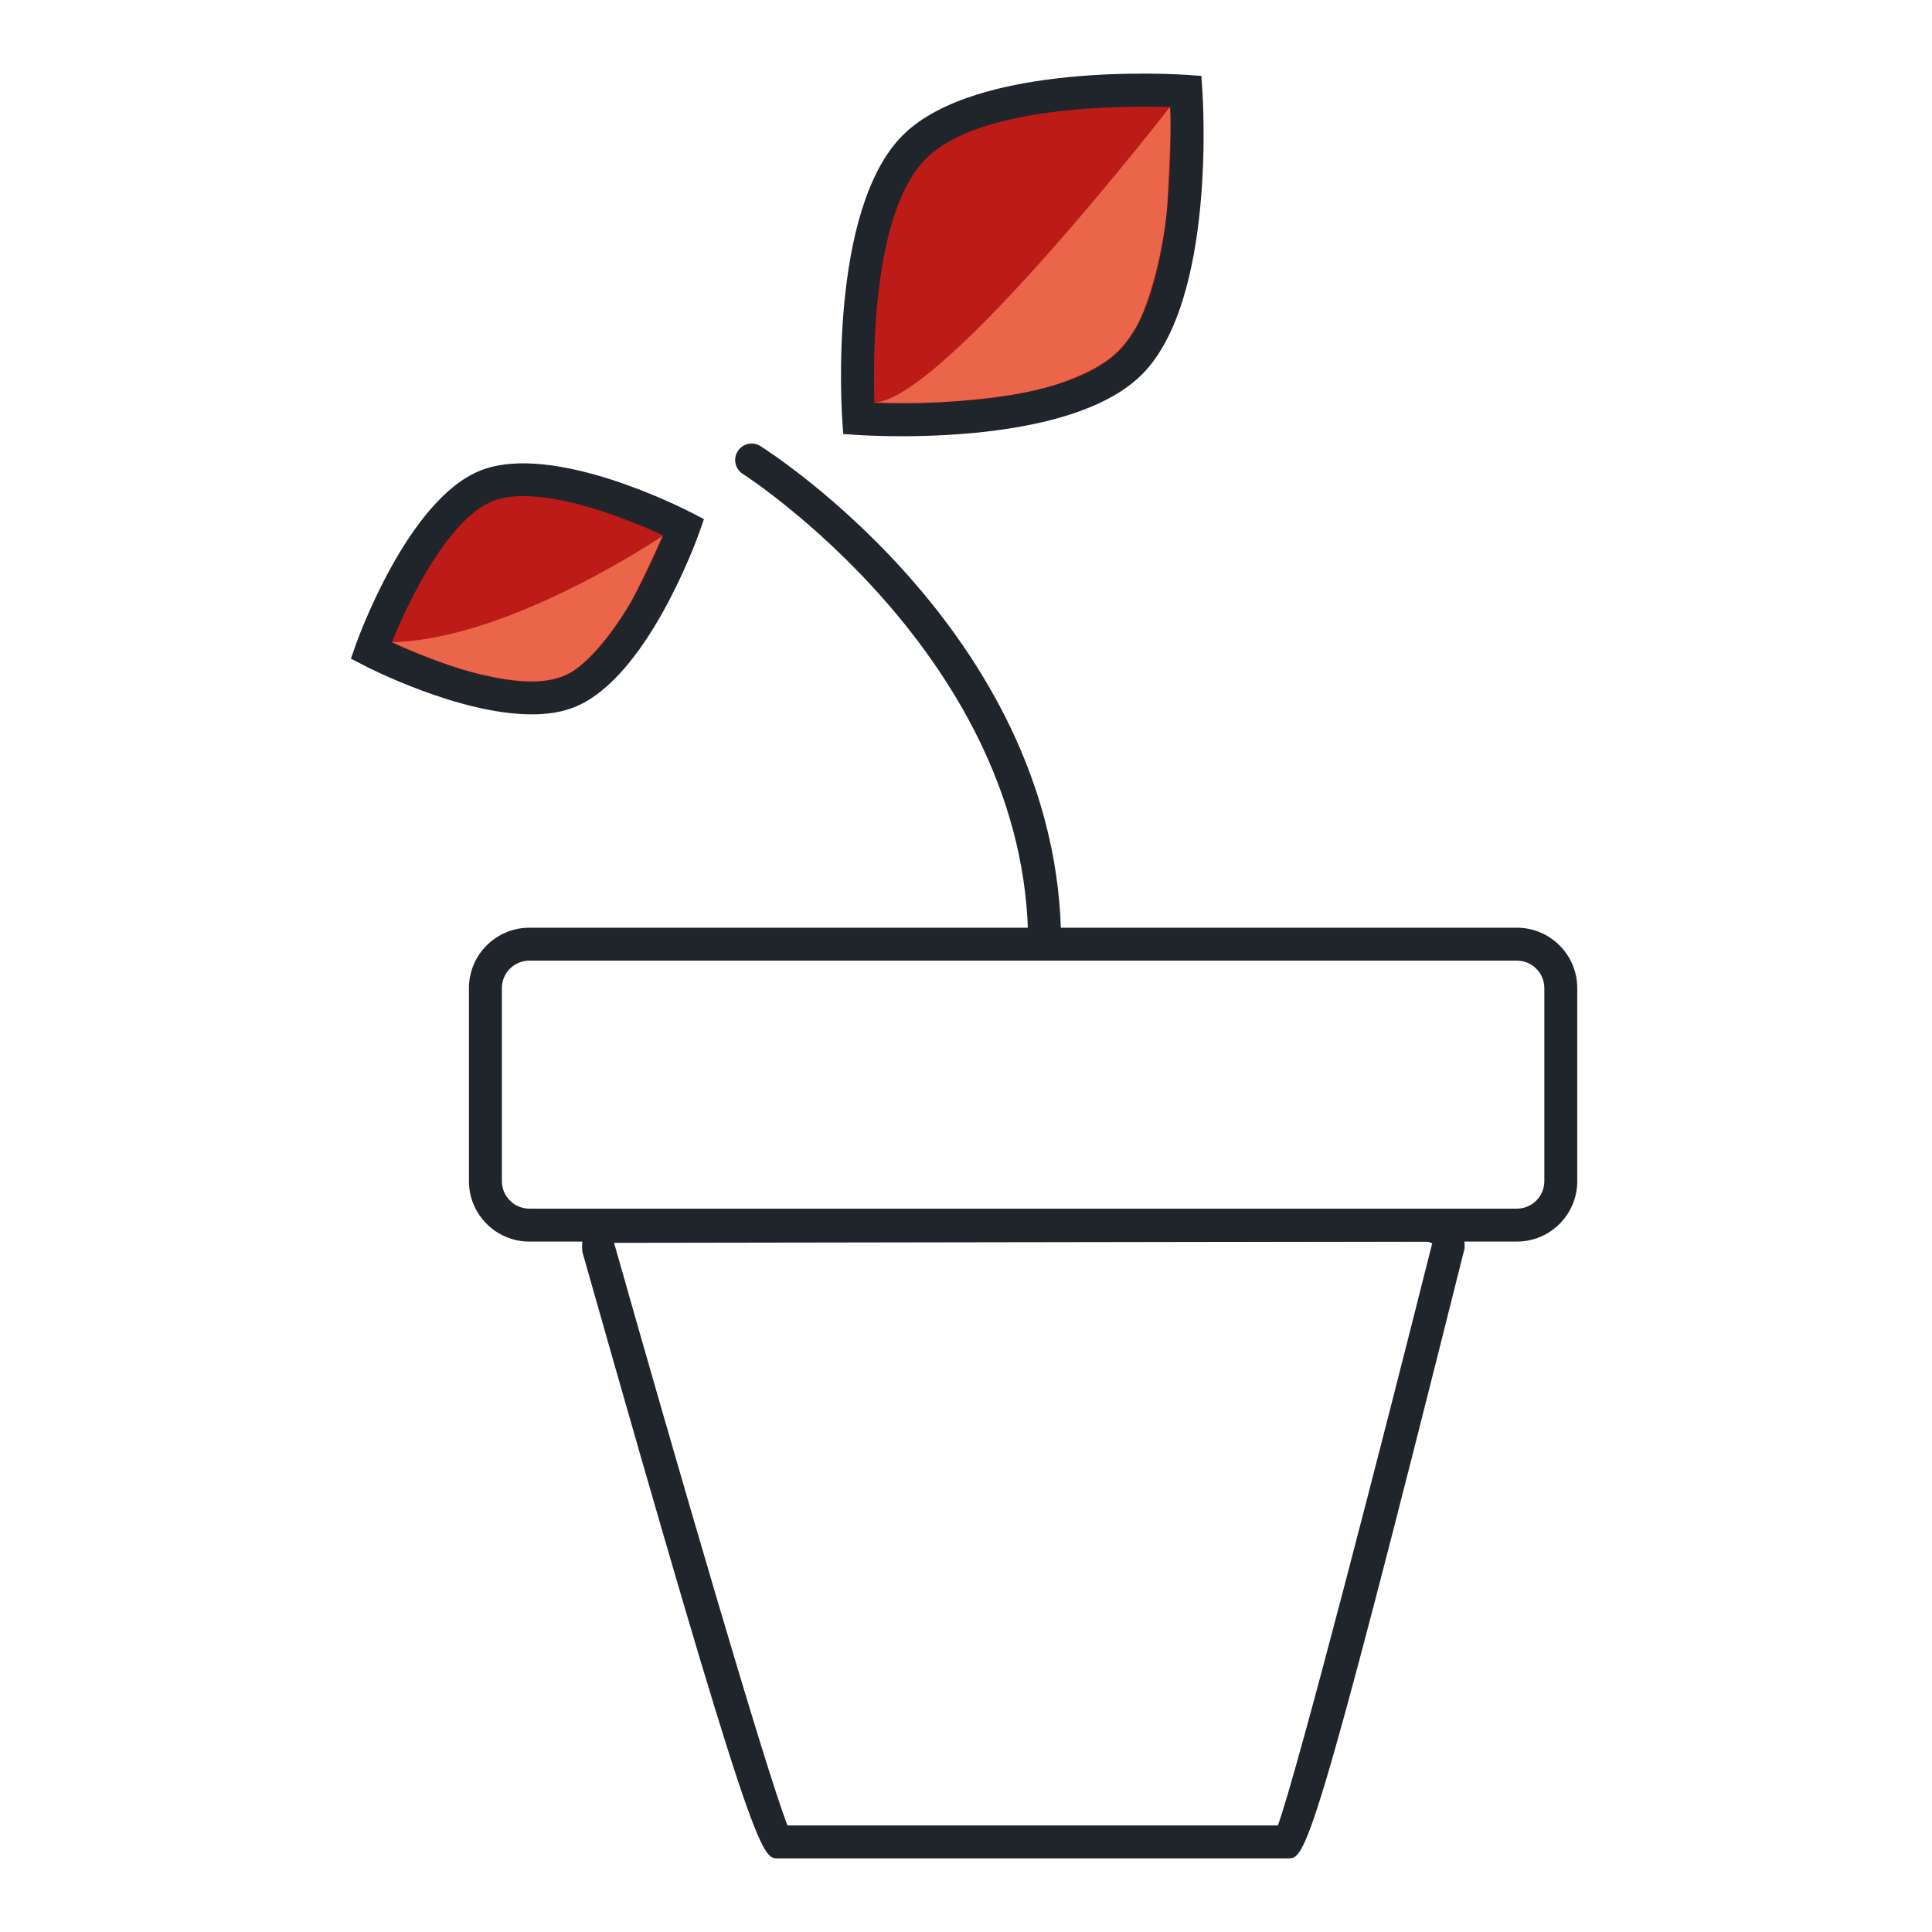 <?xml version="1.0" encoding="utf-8"?>
<!-- Generator: Adobe Illustrator 28.2.0, SVG Export Plug-In . SVG Version: 6.00 Build 0)  -->
<svg version="1.1" id="Livello_1" xmlns="http://www.w3.org/2000/svg" xmlns:xlink="http://www.w3.org/1999/xlink" x="0px" y="0px"
	 viewBox="0 0 44 44" enable-background="new 0 0 44 44" xml:space="preserve">
<g>
	<g>
		<path fill="#BD1B17" d="M20.823,3.347c1.591-1.591,6.185-1.268,6.185-1.268s0.323,4.594-1.268,6.185
			c-1.591,1.591-6.185,1.268-6.185,1.268S19.232,4.938,20.823,3.347z"/>
		<path fill="#20252B" d="M20.532,9.935c-0.564,0-0.949-0.025-1.003-0.029l-0.325-0.022l-0.022-0.325
			c-0.014-0.194-0.315-4.784,1.376-6.477c1.692-1.691,6.279-1.391,6.477-1.376l0.325,0.022l0.022,0.325
			c0.014,0.194,0.315,4.784-1.376,6.477C24.777,9.757,22.025,9.935,20.532,9.935z M19.914,9.173c1.06,0.032,4.345,0.043,5.561-1.175
			c1.217-1.216,1.21-4.503,1.175-5.561c-1.056-0.028-4.345-0.042-5.561,1.175C19.872,4.828,19.879,8.115,19.914,9.173z"/>
	</g>
	<g>
		<path fill="#BD1B17" d="M11.085,11.064c1.519-0.6,4.485,0.943,4.485,0.943s-1.112,3.153-2.631,3.752s-4.485-0.943-4.485-0.943
			S9.566,11.663,11.085,11.064z"/>
		<path fill="#20252B" d="M12.11,16.269c-1.652,0-3.724-1.064-3.829-1.119l-0.289-0.15L8.1,14.691
			c0.048-0.135,1.188-3.322,2.847-3.977l0,0c1.665-0.657,4.67,0.894,4.796,0.959l0.289,0.15l-0.108,0.308
			c-0.048,0.135-1.188,3.321-2.848,3.976C12.787,16.222,12.458,16.269,12.11,16.269z M8.924,14.63
			c0.959,0.449,2.883,1.175,3.876,0.78c0.995-0.393,1.905-2.235,2.298-3.217c-0.957-0.45-2.88-1.176-3.876-0.781l0,0
			C10.226,11.806,9.317,13.648,8.924,14.63z"/>
	</g>
	<g>
		<g>
			<path fill="#20252B" d="M23.791,21.878c-0.207,0-0.375-0.168-0.375-0.375c0-6.512-6.434-10.668-6.499-10.71
				c-0.175-0.11-0.227-0.342-0.115-0.517c0.111-0.177,0.347-0.227,0.517-0.116c0.28,0.177,6.848,4.413,6.848,11.343
				C24.166,21.71,23.998,21.878,23.791,21.878z"/>
		</g>
	</g>
	<g>
		<g>
			<path fill="#20252B" d="M34.547,28.276H12.055c-0.758,0-1.375-0.617-1.375-1.375v-4.398c0-0.758,0.617-1.375,1.375-1.375h22.491
				c0.758,0,1.375,0.617,1.375,1.375v4.398C35.922,27.659,35.304,28.276,34.547,28.276z M12.055,21.878
				c-0.345,0-0.625,0.28-0.625,0.625v4.398c0,0.345,0.28,0.625,0.625,0.625h22.491c0.345,0,0.625-0.28,0.625-0.625v-4.398
				c0-0.345-0.28-0.625-0.625-0.625H12.055z"/>
		</g>
		<g>
			<path fill="#20252B" d="M29.337,42.323H17.711c-0.365,0-0.531,0-4.449-13.816c-0.029-0.311,0.053-0.542,0.212-0.712
				c0.159-0.171,0.385-0.269,0.618-0.269H32.51c0.234,0,0.46,0.098,0.619,0.269s0.241,0.402,0.226,0.635
				C29.877,42.323,29.718,42.323,29.337,42.323z M17.935,41.573h11.168c0.455-1.269,2.354-8.635,3.515-13.26l-0.107-0.037
				l-18.526,0.029C15.351,33.127,17.449,40.345,17.935,41.573z"/>
		</g>
	</g>
	<g>
		<path fill="#EB654A" d="M19.913,9.167c0,0,0.73,0.031,1.342,0c0.612-0.031,2.013-0.115,2.972-0.471
			c0.959-0.356,1.312-0.68,1.637-1.229s0.675-1.95,0.722-2.85s0.094-1.795,0.058-2.18C26.642,2.438,21.473,9.117,19.913,9.167z"/>
	</g>
	<g>
		<path fill="#EB654A" d="M8.93,14.626c0,0,1.095,0.512,1.979,0.722s1.61,0.256,2.112-0.047c0.502-0.303,1.176-1.224,1.469-1.82
			c0.293-0.596,0.601-1.276,0.601-1.276S11.618,14.563,8.93,14.626z"/>
	</g>
</g>
</svg>
